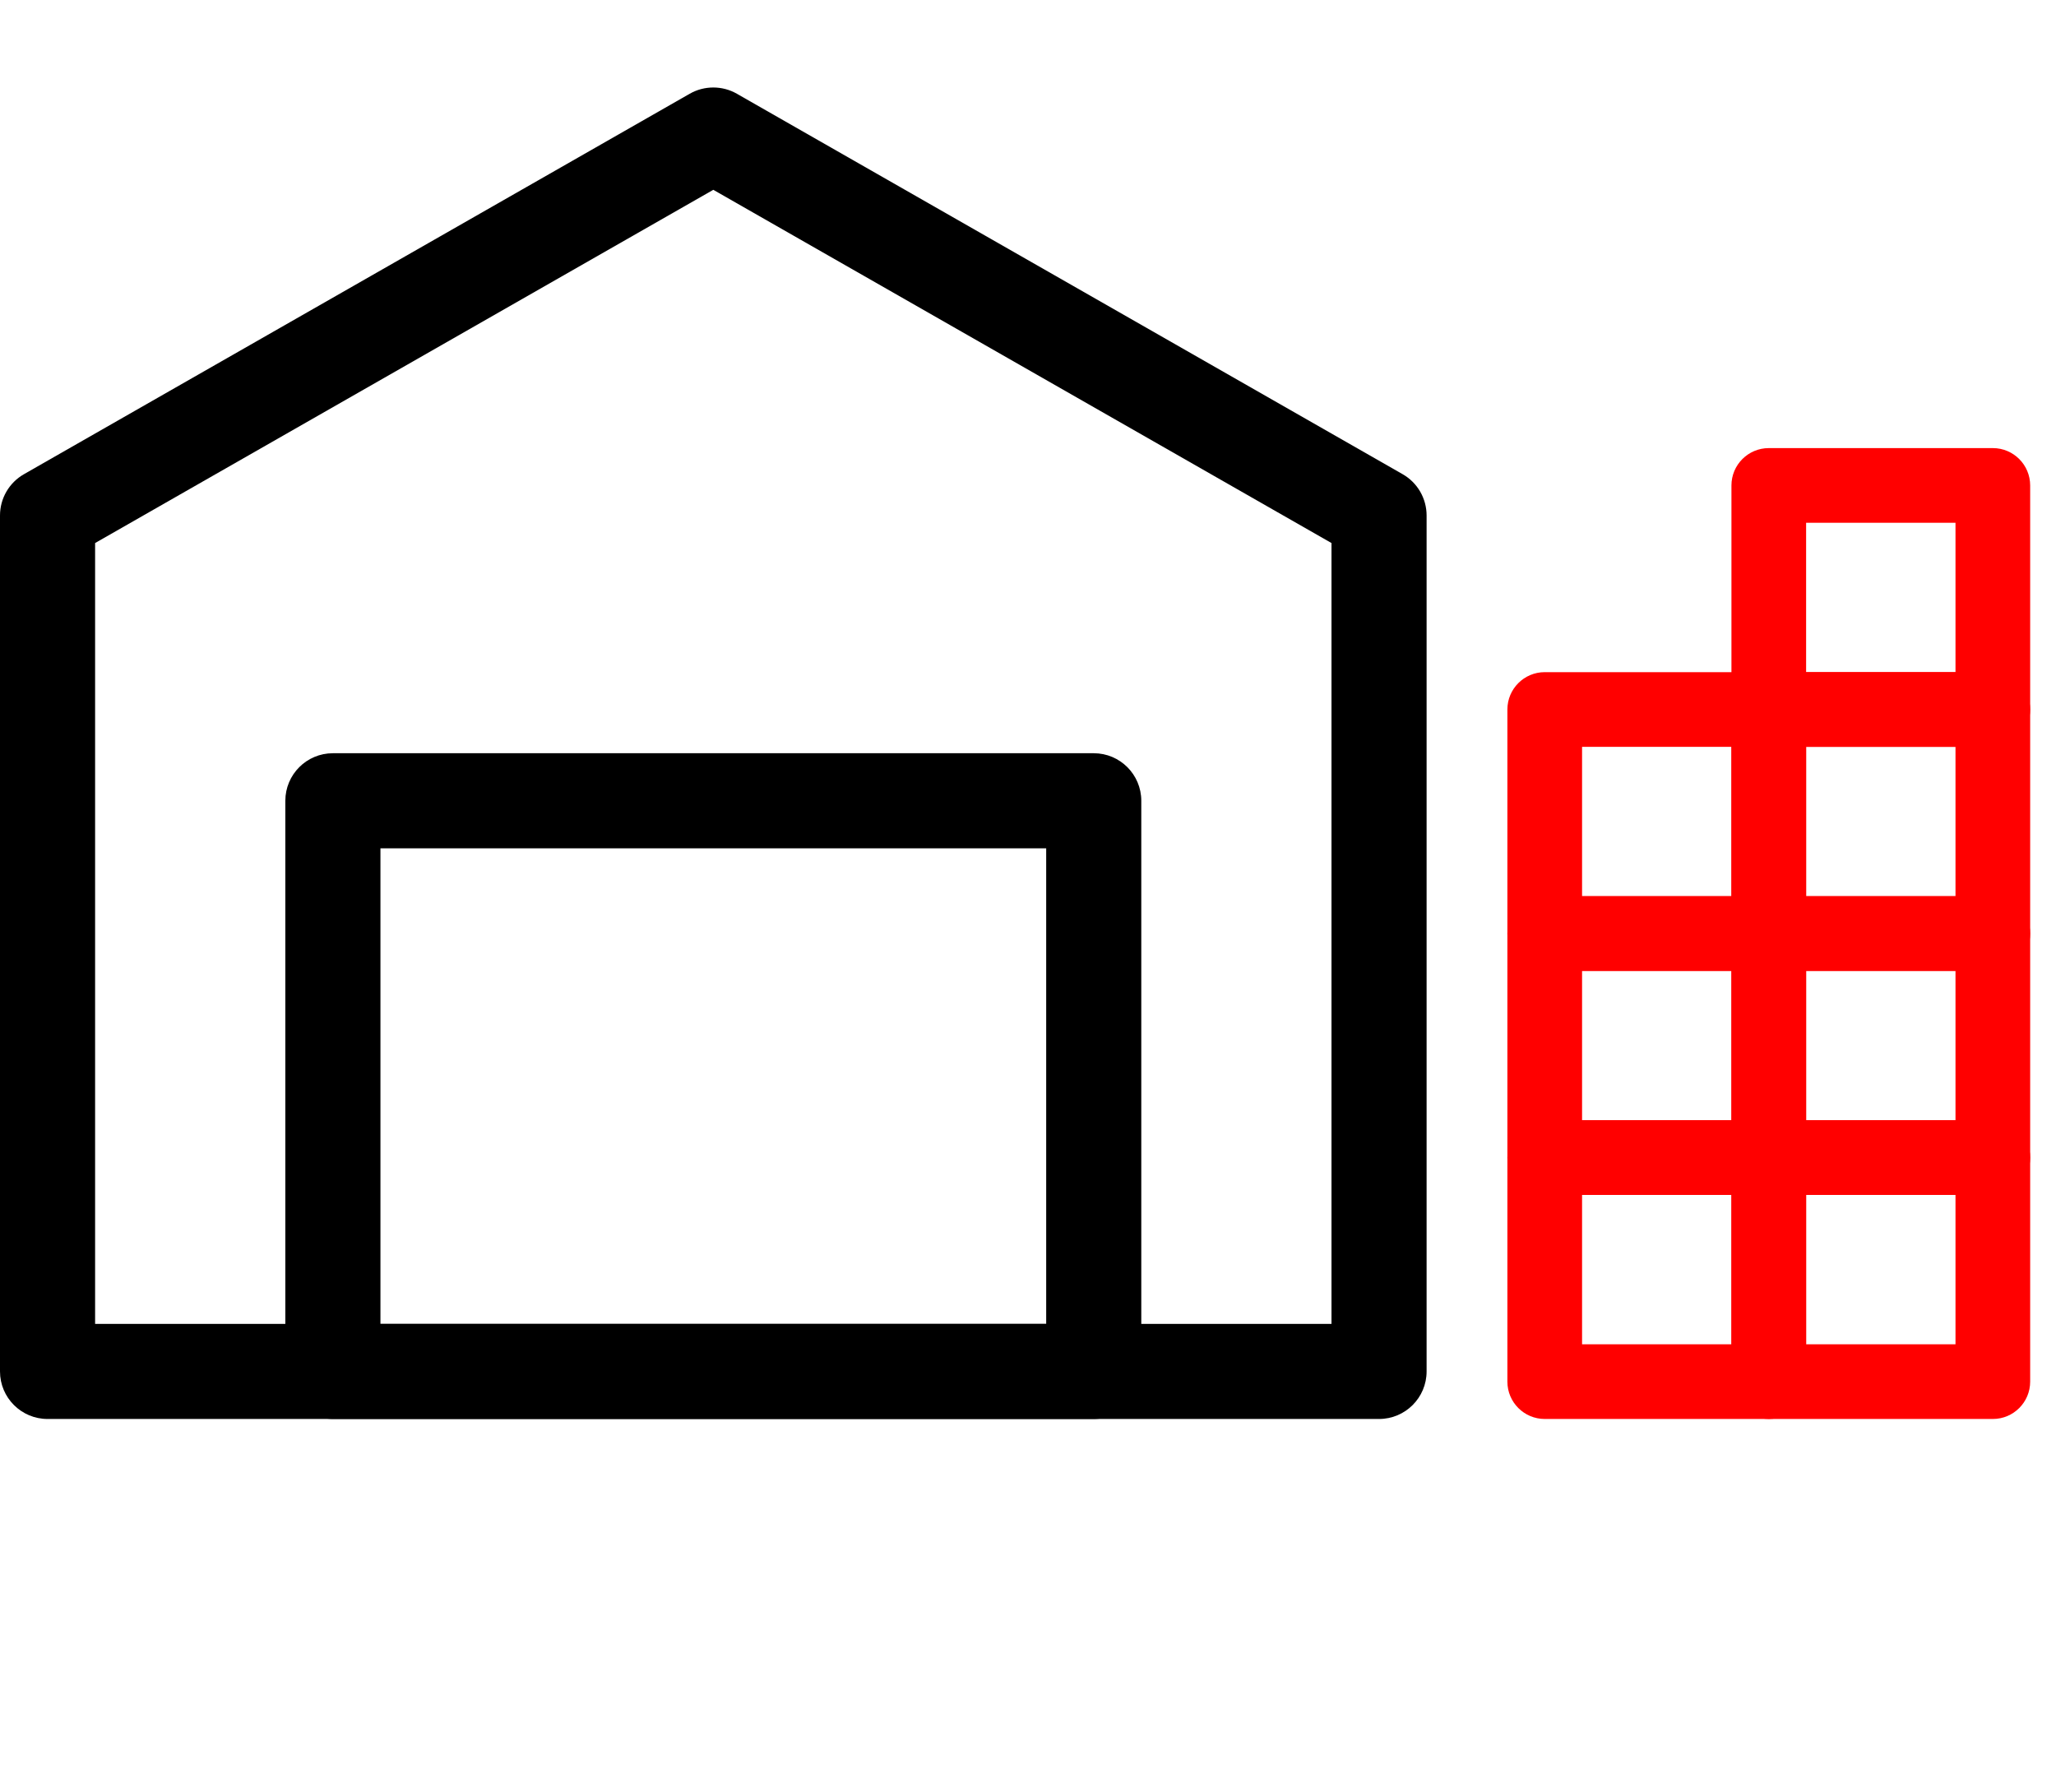 <svg width="78" height="68" viewBox="0 0 78 68" fill="none" xmlns="http://www.w3.org/2000/svg">
<g clip-path="url(#clip0_2302_752)">
<path d="M52.318 53.833H1.804C0.808 53.833 0 53.025 0 52.029V19.556C0 18.91 0.346 18.311 0.909 17.99L26.166 3.557C26.718 3.24 27.404 3.24 27.956 3.557L53.213 17.99C53.776 18.311 54.122 18.91 54.122 19.556V52.029C54.122 53.025 53.314 53.833 52.318 53.833ZM3.608 50.225H50.514V20.602L27.061 7.201L3.608 20.602V50.225Z" fill="black"/>
<path d="M41.494 53.833H12.629C11.633 53.833 10.825 53.025 10.825 52.029V30.38C10.825 29.384 11.633 28.576 12.629 28.576H41.494C42.49 28.576 43.298 29.384 43.298 30.38V52.029C43.298 53.025 42.49 53.833 41.494 53.833ZM14.433 50.225H39.69V32.184H14.433V50.225Z" fill="black"/>
<path d="M67.104 53.833H58.604C57.822 53.833 57.187 53.199 57.187 52.417V43.917C57.187 43.135 57.822 42.5 58.604 42.5H67.104C67.886 42.5 68.52 43.135 68.52 43.917V52.417C68.52 53.199 67.886 53.833 67.104 53.833ZM60.02 51H65.687V45.333H60.02V51Z" fill="#FF0000"/>
<path d="M75.604 53.833H67.104C66.322 53.833 65.687 53.199 65.687 52.417V43.917C65.687 43.135 66.322 42.5 67.104 42.5H75.604C76.386 42.5 77.02 43.135 77.02 43.917V52.417C77.02 53.199 76.386 53.833 75.604 53.833ZM68.52 51H74.187V45.333H68.52V51Z" fill="#FF0000"/>
<path d="M67.104 45.333H58.604C57.822 45.333 57.187 44.699 57.187 43.917V35.417C57.187 34.635 57.822 34 58.604 34H67.104C67.886 34 68.52 34.635 68.52 35.417V43.917C68.52 44.699 67.886 45.333 67.104 45.333ZM60.02 42.5H65.687V36.833H60.02V42.5Z" fill="#FF0000"/>
<path d="M75.604 45.333H67.104C66.322 45.333 65.687 44.699 65.687 43.917V35.417C65.687 34.635 66.322 34 67.104 34H75.604C76.386 34 77.02 34.635 77.02 35.417V43.917C77.02 44.699 76.386 45.333 75.604 45.333ZM68.52 42.5H74.187V36.833H68.52V42.5Z" fill="#FF0000"/>
<path d="M67.104 36.833H58.604C57.822 36.833 57.187 36.199 57.187 35.417V26.917C57.187 26.135 57.822 25.5 58.604 25.5H67.104C67.886 25.5 68.52 26.135 68.52 26.917V35.417C68.52 36.199 67.886 36.833 67.104 36.833ZM60.02 34H65.687V28.333H60.02V34Z" fill="#FF0000"/>
<path d="M75.604 28.333H67.104C66.322 28.333 65.687 27.699 65.687 26.917V18.417C65.687 17.635 66.322 17 67.104 17H75.604C76.386 17 77.02 17.635 77.02 18.417V26.917C77.02 27.699 76.386 28.333 75.604 28.333ZM68.52 25.5H74.187V19.833H68.52V25.5Z" fill="#FF0000"/>
<path d="M75.604 36.833H67.104C66.322 36.833 65.687 36.199 65.687 35.417V26.917C65.687 26.135 66.322 25.5 67.104 25.5H75.604C76.386 25.5 77.02 26.135 77.02 26.917V35.417C77.02 36.199 76.386 36.833 75.604 36.833ZM68.52 34H74.187V28.333H68.52V34Z" fill="#FF0000"/>
</g>
<defs>
<clipPath id="clip0_2302_752">
<rect width="77.02" height="68" fill="white"/>
</clipPath>
</defs>
</svg>
